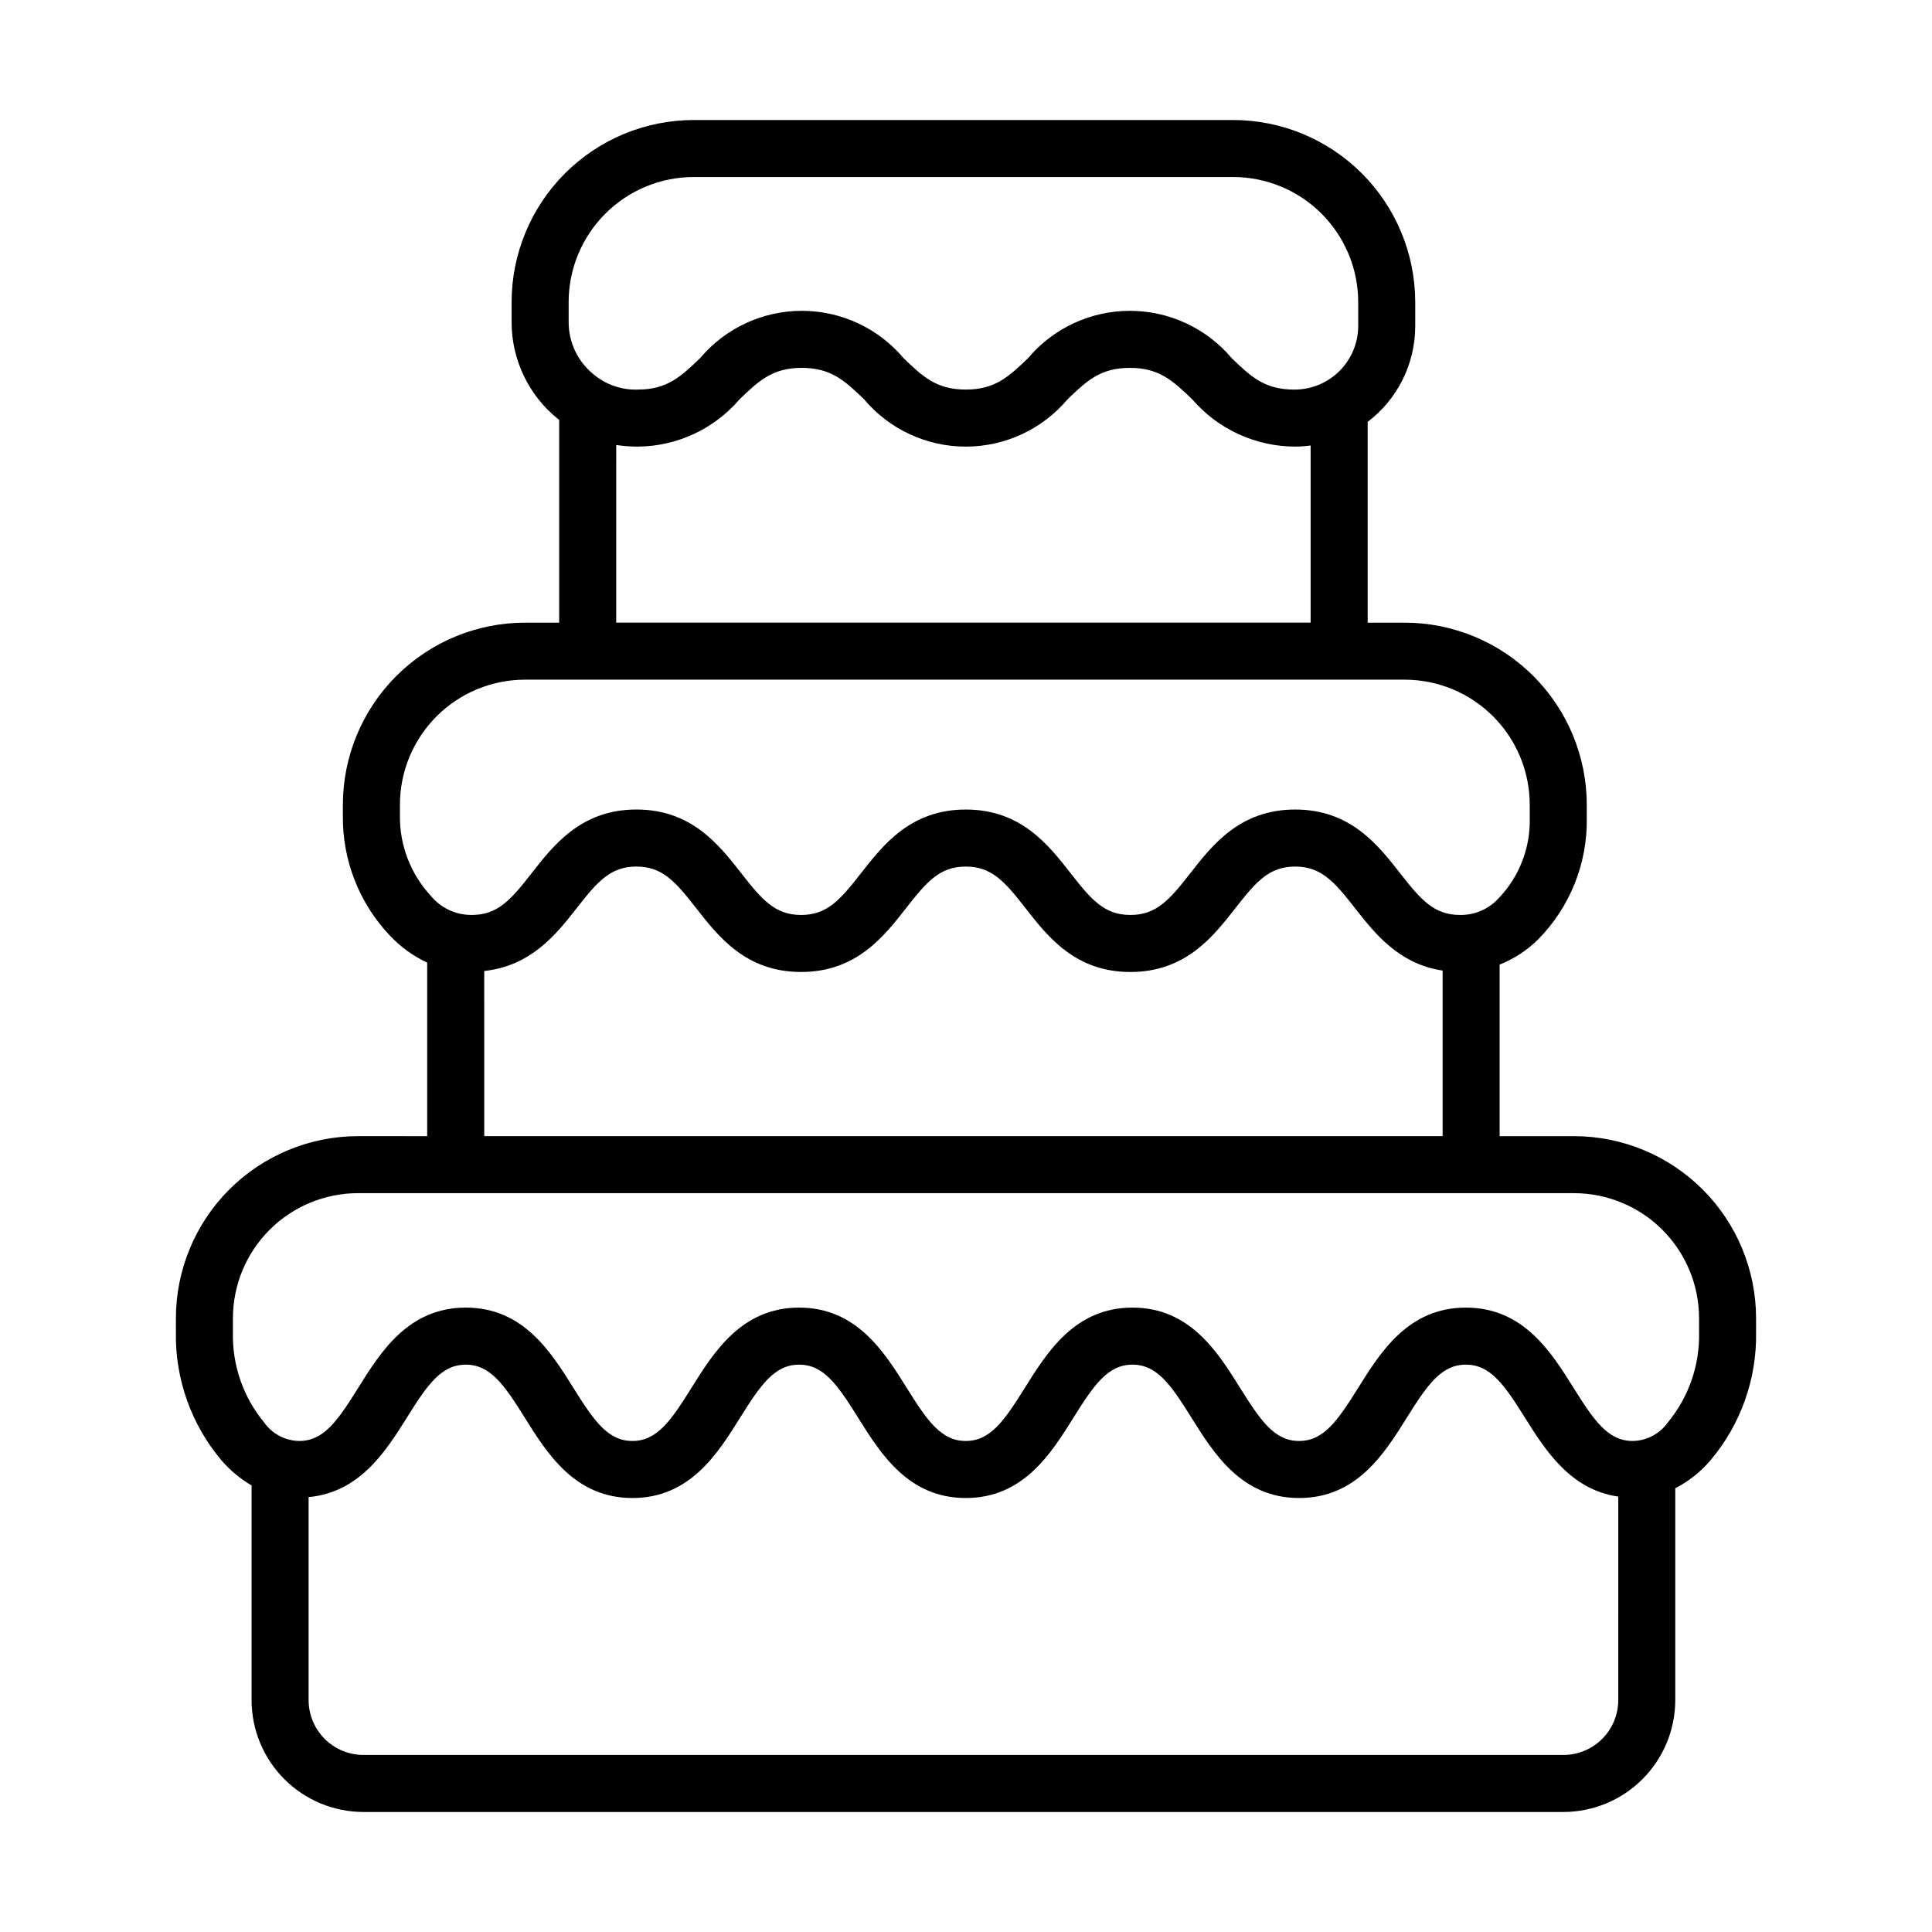 <?xml version="1.0" encoding="UTF-8"?>
<!-- Uploaded to: ICON Repo, www.svgrepo.com, Generator: ICON Repo Mixer Tools -->
<svg fill="#000000" width="800px" height="800px" version="1.1" viewBox="144 144 512 512" xmlns="http://www.w3.org/2000/svg">
 <path d="m238.86 445.09c-12.793 0.016-25.055 5.102-34.102 14.148-9.043 9.043-14.129 21.309-14.145 34.098v3.676c-0.227 12.41 4.059 24.484 12.062 33.977 2.273 2.648 4.977 4.902 7.992 6.668v56.891c0.008 7.859 3.133 15.395 8.691 20.953s13.094 8.684 20.957 8.695h318c7.859-0.012 15.395-3.137 20.953-8.695 5.559-5.559 8.684-13.094 8.695-20.953v-56.145c3.566-1.832 6.738-4.348 9.332-7.406 8.016-9.492 12.312-21.574 12.082-34v-3.66c-0.012-12.789-5.102-25.055-14.145-34.098-9.047-9.047-21.309-14.133-34.098-14.148h-19.715v-45.461c3.793-1.512 7.25-3.766 10.164-6.633 8.484-8.582 13.145-20.227 12.926-32.293v-3.449 0.004c-0.016-12.793-5.106-25.055-14.148-34.102-9.043-9.043-21.309-14.133-34.098-14.145h-9.82v-53.215c7.922-6.004 12.586-15.367 12.605-25.312v-6.434c-0.016-12.793-5.106-25.055-14.148-34.102-9.043-9.043-21.309-14.133-34.098-14.145h-142.98c-12.793 0.012-25.055 5.102-34.098 14.145-9.047 9.047-14.133 21.309-14.148 34.102v5.262-0.004c-0.016 10.031 4.539 19.527 12.375 25.793 0.074 0.059 0.156 0.098 0.23 0.156v53.754h-9.074c-12.789 0.012-25.051 5.102-34.098 14.145-9.043 9.047-14.133 21.309-14.148 34.102v2.832c-0.16 11.805 4.289 23.211 12.398 31.789 2.824 3.019 6.199 5.469 9.945 7.223v45.988zm319.46 163.99h-318c-3.856-0.004-7.551-1.535-10.273-4.262-2.727-2.723-4.258-6.418-4.262-10.27v-53.801c13.496-1.246 20.426-12.074 25.992-20.984 5.465-8.75 9.145-14.117 15.66-14.117 6.519 0 10.203 5.367 15.672 14.117 5.91 9.457 13.266 21.227 28.496 21.227 15.227 0 22.582-11.766 28.492-21.223 5.465-8.754 9.152-14.121 15.676-14.121 6.519 0 10.203 5.367 15.672 14.117 5.91 9.457 13.266 21.227 28.496 21.227s22.586-11.77 28.5-21.227c5.465-8.754 9.152-14.117 15.676-14.117 6.519 0 10.203 5.367 15.672 14.121 5.91 9.453 13.258 21.223 28.488 21.223 15.238 0 22.594-11.766 28.5-21.223 5.477-8.754 9.16-14.121 15.691-14.121 6.539 0 10.223 5.367 15.703 14.121 5.387 8.609 12.043 19.035 24.688 20.848l-0.004 53.934c-0.004 3.852-1.535 7.547-4.258 10.27-2.727 2.727-6.422 4.258-10.273 4.262zm2.82-148.88c8.781 0.012 17.203 3.504 23.414 9.719 6.211 6.211 9.707 14.629 9.715 23.414v3.66c0.223 8.754-2.734 17.289-8.324 24.027-2.141 2.996-5.578 4.797-9.258 4.852-6.539 0-10.23-5.367-15.711-14.125-5.914-9.453-13.273-21.219-28.516-21.219-15.238 0-22.594 11.766-28.5 21.223-5.477 8.754-9.16 14.121-15.691 14.121-6.519 0-10.199-5.367-15.664-14.117-5.91-9.457-13.258-21.227-28.492-21.227-15.23 0-22.582 11.766-28.492 21.223-5.477 8.754-9.16 14.121-15.684 14.121s-10.211-5.367-15.676-14.121c-5.91-9.457-13.266-21.223-28.492-21.223-15.23 0-22.586 11.77-28.496 21.227-5.465 8.754-9.152 14.117-15.672 14.117-6.523 0-10.211-5.367-15.676-14.121-5.91-9.457-13.266-21.223-28.492-21.223-15.227 0-22.574 11.77-28.48 21.227-5.465 8.754-9.145 14.117-15.664 14.117h-0.004c-3.676-0.059-7.109-1.859-9.242-4.856-5.586-6.734-8.539-15.262-8.316-24.008v-3.676c0.012-8.785 3.504-17.203 9.715-23.418 6.211-6.211 14.633-9.703 23.418-9.715zm-266.44-236.16-0.004 0.004c0.012-8.785 3.504-17.207 9.715-23.418 6.211-6.211 14.633-9.707 23.418-9.715h142.98c8.781 0.008 17.203 3.504 23.414 9.715 6.211 6.211 9.707 14.633 9.715 23.418v6.434c-0.027 4.481-1.84 8.762-5.027 11.906-3.191 3.144-7.5 4.894-11.98 4.859-7.836 0-11.477-3.492-16.52-8.328v-0.004c-6.707-7.949-16.582-12.539-26.984-12.539-10.402 0-20.273 4.59-26.98 12.539-5.039 4.836-8.676 8.328-16.508 8.328-7.816 0-11.453-3.492-16.488-8.328l0.004 0.004c-6.699-7.953-16.566-12.543-26.961-12.543-10.398 0-20.266 4.59-26.965 12.539-5.031 4.836-8.676 8.328-16.5 8.328v0.004c-4.273 0.145-8.449-1.293-11.73-4.035-4.199-3.391-6.629-8.508-6.598-13.906zm12.605 37.883-0.004 0.004c1.895 0.289 3.809 0.434 5.723 0.43 10.383-0.082 20.219-4.656 26.973-12.543 5.031-4.832 8.676-8.328 16.496-8.328 7.816 0 11.453 3.492 16.488 8.328 6.699 7.953 16.566 12.543 26.965 12.543 10.398 0 20.266-4.59 26.969-12.539 5.039-4.836 8.676-8.328 16.508-8.328 7.836 0 11.484 3.496 16.527 8.332l-0.004-0.004c6.871 7.969 16.875 12.547 27.398 12.535h0.012c1.328-0.016 2.656-0.113 3.973-0.297v46.949h-184.03zm-57.32 95.324v0.004c0.008-8.785 3.504-17.207 9.715-23.418 6.211-6.211 14.633-9.703 23.414-9.715h233.15c8.781 0.012 17.203 3.504 23.414 9.715 6.211 6.211 9.707 14.633 9.715 23.418v3.449-0.004c0.223 7.965-2.766 15.68-8.297 21.41-2.613 2.844-6.312 4.434-10.172 4.363-6.902 0-10.367-4-15.891-11.066-5.879-7.516-13.191-16.871-27.797-16.871-14.602 0-21.914 9.355-27.789 16.875-5.523 7.066-8.984 11.066-15.875 11.066-6.883 0-10.336-3.996-15.852-11.062-5.871-7.519-13.176-16.875-27.773-16.875s-21.902 9.355-27.773 16.875c-5.519 7.066-8.98 11.066-15.871 11.066-6.887 0-10.348-3.996-15.863-11.062-5.879-7.527-13.184-16.883-27.781-16.883-14.594 0-21.898 9.355-27.773 16.875-5.516 7.066-8.973 11.066-15.863 11.066v-0.004c-4.211 0.043-8.215-1.832-10.879-5.094-5.348-5.789-8.27-13.414-8.16-21.293zm22.34 44.07c12.387-1.316 19.074-9.691 24.477-16.609 5.516-7.066 8.973-11.062 15.855-11.062 6.887 0 10.348 3.996 15.863 11.062 5.875 7.519 13.18 16.875 27.777 16.875 14.602 0.004 21.91-9.355 27.785-16.871 5.516-7.066 8.973-11.062 15.863-11.062 6.883 0 10.344 3.996 15.855 11.062 5.871 7.519 13.176 16.875 27.77 16.875 14.598 0 21.91-9.355 27.785-16.871 5.523-7.07 8.984-11.066 15.883-11.066 6.902 0 10.367 4 15.891 11.066 5.219 6.672 11.598 14.758 23.18 16.496v43.871h-253.98z"/>
</svg>